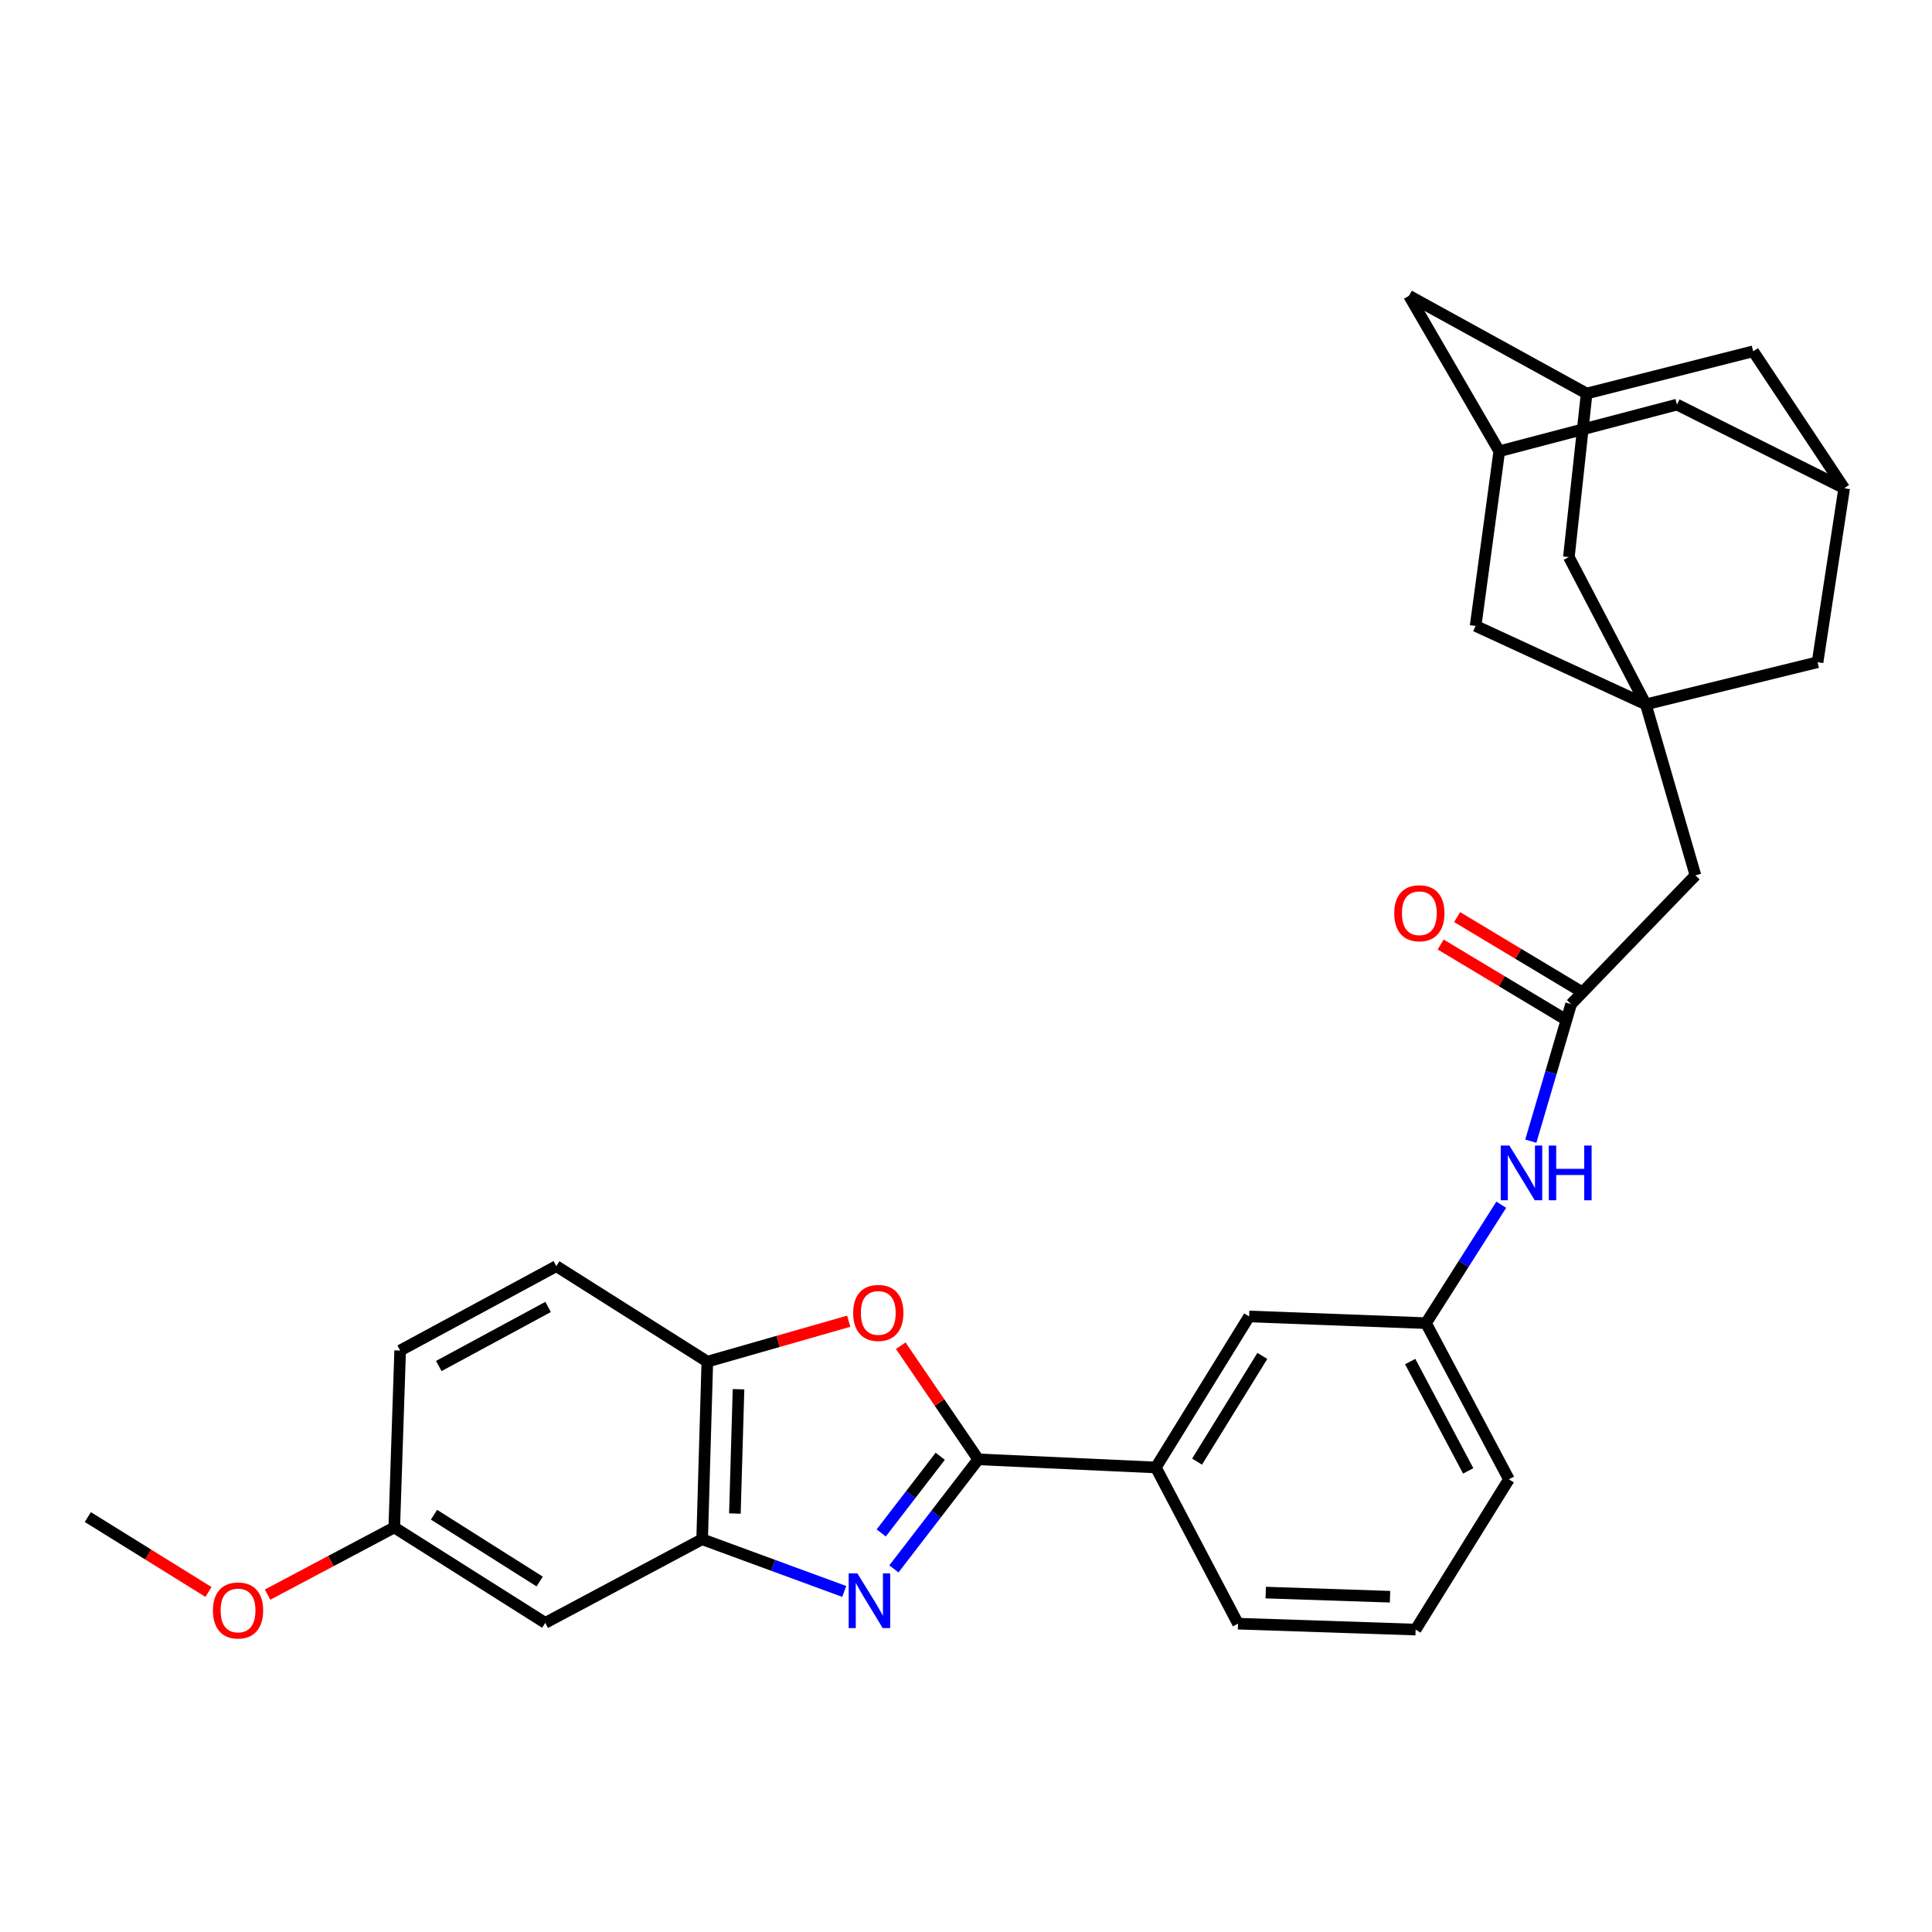 <?xml version='1.0' encoding='iso-8859-1'?>
<svg version='1.1' baseProfile='full'
              xmlns='http://www.w3.org/2000/svg'
                      xmlns:rdkit='http://www.rdkit.org/xml'
                      xmlns:xlink='http://www.w3.org/1999/xlink'
                  xml:space='preserve'
width='1000px' height='1000px' viewBox='0 0 1000 1000'>
<!-- END OF HEADER -->
<rect style='opacity:1.0;fill:#FFFFFF;stroke:none' width='1000' height='1000' x='0' y='0'> </rect>
<path class='bond-0' d='M 462.693,812.054 L 484.515,783.703' style='fill:none;fill-rule:evenodd;stroke:#0000FF;stroke-width:6px;stroke-linecap:butt;stroke-linejoin:miter;stroke-opacity:1' />
<path class='bond-0' d='M 484.515,783.703 L 506.338,755.351' style='fill:none;fill-rule:evenodd;stroke:#000000;stroke-width:6px;stroke-linecap:butt;stroke-linejoin:miter;stroke-opacity:1' />
<path class='bond-0' d='M 456.119,793.45 L 471.395,773.604' style='fill:none;fill-rule:evenodd;stroke:#0000FF;stroke-width:6px;stroke-linecap:butt;stroke-linejoin:miter;stroke-opacity:1' />
<path class='bond-0' d='M 471.395,773.604 L 486.671,753.758' style='fill:none;fill-rule:evenodd;stroke:#000000;stroke-width:6px;stroke-linecap:butt;stroke-linejoin:miter;stroke-opacity:1' />
<path class='bond-2' d='M 436.971,823.73 L 400.198,810.223' style='fill:none;fill-rule:evenodd;stroke:#0000FF;stroke-width:6px;stroke-linecap:butt;stroke-linejoin:miter;stroke-opacity:1' />
<path class='bond-2' d='M 400.198,810.223 L 363.426,796.715' style='fill:none;fill-rule:evenodd;stroke:#000000;stroke-width:6px;stroke-linecap:butt;stroke-linejoin:miter;stroke-opacity:1' />
<path class='bond-1' d='M 506.338,755.351 L 486.284,725.946' style='fill:none;fill-rule:evenodd;stroke:#000000;stroke-width:6px;stroke-linecap:butt;stroke-linejoin:miter;stroke-opacity:1' />
<path class='bond-1' d='M 486.284,725.946 L 466.23,696.54' style='fill:none;fill-rule:evenodd;stroke:#FF0000;stroke-width:6px;stroke-linecap:butt;stroke-linejoin:miter;stroke-opacity:1' />
<path class='bond-6' d='M 506.338,755.351 L 598.264,759.555' style='fill:none;fill-rule:evenodd;stroke:#000000;stroke-width:6px;stroke-linecap:butt;stroke-linejoin:miter;stroke-opacity:1' />
<path class='bond-30' d='M 439.297,683.86 L 402.704,694.324' style='fill:none;fill-rule:evenodd;stroke:#FF0000;stroke-width:6px;stroke-linecap:butt;stroke-linejoin:miter;stroke-opacity:1' />
<path class='bond-30' d='M 402.704,694.324 L 366.112,704.789' style='fill:none;fill-rule:evenodd;stroke:#000000;stroke-width:6px;stroke-linecap:butt;stroke-linejoin:miter;stroke-opacity:1' />
<path class='bond-4' d='M 363.426,796.715 L 366.112,704.789' style='fill:none;fill-rule:evenodd;stroke:#000000;stroke-width:6px;stroke-linecap:butt;stroke-linejoin:miter;stroke-opacity:1' />
<path class='bond-4' d='M 380.378,783.41 L 382.258,719.061' style='fill:none;fill-rule:evenodd;stroke:#000000;stroke-width:6px;stroke-linecap:butt;stroke-linejoin:miter;stroke-opacity:1' />
<path class='bond-7' d='M 363.426,796.715 L 282.215,840.002' style='fill:none;fill-rule:evenodd;stroke:#000000;stroke-width:6px;stroke-linecap:butt;stroke-linejoin:miter;stroke-opacity:1' />
<path class='bond-3' d='M 851.876,364.586 L 877.557,453.081' style='fill:none;fill-rule:evenodd;stroke:#000000;stroke-width:6px;stroke-linecap:butt;stroke-linejoin:miter;stroke-opacity:1' />
<path class='bond-14' d='M 851.876,364.586 L 763.776,323.976' style='fill:none;fill-rule:evenodd;stroke:#000000;stroke-width:6px;stroke-linecap:butt;stroke-linejoin:miter;stroke-opacity:1' />
<path class='bond-15' d='M 851.876,364.586 L 940.767,342.758' style='fill:none;fill-rule:evenodd;stroke:#000000;stroke-width:6px;stroke-linecap:butt;stroke-linejoin:miter;stroke-opacity:1' />
<path class='bond-16' d='M 851.876,364.586 L 812.048,288.342' style='fill:none;fill-rule:evenodd;stroke:#000000;stroke-width:6px;stroke-linecap:butt;stroke-linejoin:miter;stroke-opacity:1' />
<path class='bond-19' d='M 366.112,704.789 L 287.955,655.358' style='fill:none;fill-rule:evenodd;stroke:#000000;stroke-width:6px;stroke-linecap:butt;stroke-linejoin:miter;stroke-opacity:1' />
<path class='bond-5' d='M 813.197,519.74 L 802.773,555.204' style='fill:none;fill-rule:evenodd;stroke:#000000;stroke-width:6px;stroke-linecap:butt;stroke-linejoin:miter;stroke-opacity:1' />
<path class='bond-5' d='M 802.773,555.204 L 792.348,590.668' style='fill:none;fill-rule:evenodd;stroke:#0000FF;stroke-width:6px;stroke-linecap:butt;stroke-linejoin:miter;stroke-opacity:1' />
<path class='bond-12' d='M 813.197,519.74 L 877.557,453.081' style='fill:none;fill-rule:evenodd;stroke:#000000;stroke-width:6px;stroke-linecap:butt;stroke-linejoin:miter;stroke-opacity:1' />
<path class='bond-18' d='M 817.457,512.642 L 785.83,493.664' style='fill:none;fill-rule:evenodd;stroke:#000000;stroke-width:6px;stroke-linecap:butt;stroke-linejoin:miter;stroke-opacity:1' />
<path class='bond-18' d='M 785.83,493.664 L 754.204,474.686' style='fill:none;fill-rule:evenodd;stroke:#FF0000;stroke-width:6px;stroke-linecap:butt;stroke-linejoin:miter;stroke-opacity:1' />
<path class='bond-18' d='M 808.938,526.839 L 777.311,507.86' style='fill:none;fill-rule:evenodd;stroke:#000000;stroke-width:6px;stroke-linecap:butt;stroke-linejoin:miter;stroke-opacity:1' />
<path class='bond-18' d='M 777.311,507.86 L 745.685,488.882' style='fill:none;fill-rule:evenodd;stroke:#FF0000;stroke-width:6px;stroke-linecap:butt;stroke-linejoin:miter;stroke-opacity:1' />
<path class='bond-13' d='M 598.264,759.555 L 646.545,681.389' style='fill:none;fill-rule:evenodd;stroke:#000000;stroke-width:6px;stroke-linecap:butt;stroke-linejoin:miter;stroke-opacity:1' />
<path class='bond-13' d='M 619.592,756.53 L 653.389,701.814' style='fill:none;fill-rule:evenodd;stroke:#000000;stroke-width:6px;stroke-linecap:butt;stroke-linejoin:miter;stroke-opacity:1' />
<path class='bond-26' d='M 598.264,759.555 L 640.796,840.406' style='fill:none;fill-rule:evenodd;stroke:#000000;stroke-width:6px;stroke-linecap:butt;stroke-linejoin:miter;stroke-opacity:1' />
<path class='bond-23' d='M 282.215,840.002 L 204.068,790.598' style='fill:none;fill-rule:evenodd;stroke:#000000;stroke-width:6px;stroke-linecap:butt;stroke-linejoin:miter;stroke-opacity:1' />
<path class='bond-23' d='M 279.34,818.597 L 224.637,784.014' style='fill:none;fill-rule:evenodd;stroke:#000000;stroke-width:6px;stroke-linecap:butt;stroke-linejoin:miter;stroke-opacity:1' />
<path class='bond-8' d='M 777.052,623.568 L 757.573,654.212' style='fill:none;fill-rule:evenodd;stroke:#0000FF;stroke-width:6px;stroke-linecap:butt;stroke-linejoin:miter;stroke-opacity:1' />
<path class='bond-8' d='M 757.573,654.212 L 738.094,684.856' style='fill:none;fill-rule:evenodd;stroke:#000000;stroke-width:6px;stroke-linecap:butt;stroke-linejoin:miter;stroke-opacity:1' />
<path class='bond-9' d='M 776.018,233.567 L 763.776,323.976' style='fill:none;fill-rule:evenodd;stroke:#000000;stroke-width:6px;stroke-linecap:butt;stroke-linejoin:miter;stroke-opacity:1' />
<path class='bond-33' d='M 776.018,233.567 L 729.301,153.092' style='fill:none;fill-rule:evenodd;stroke:#000000;stroke-width:6px;stroke-linecap:butt;stroke-linejoin:miter;stroke-opacity:1' />
<path class='bond-35' d='M 776.018,233.567 L 867.982,209.422' style='fill:none;fill-rule:evenodd;stroke:#000000;stroke-width:6px;stroke-linecap:butt;stroke-linejoin:miter;stroke-opacity:1' />
<path class='bond-10' d='M 821.237,203.682 L 812.048,288.342' style='fill:none;fill-rule:evenodd;stroke:#000000;stroke-width:6px;stroke-linecap:butt;stroke-linejoin:miter;stroke-opacity:1' />
<path class='bond-20' d='M 821.237,203.682 L 907.442,181.837' style='fill:none;fill-rule:evenodd;stroke:#000000;stroke-width:6px;stroke-linecap:butt;stroke-linejoin:miter;stroke-opacity:1' />
<path class='bond-22' d='M 821.237,203.682 L 729.301,153.092' style='fill:none;fill-rule:evenodd;stroke:#000000;stroke-width:6px;stroke-linecap:butt;stroke-linejoin:miter;stroke-opacity:1' />
<path class='bond-11' d='M 954.545,252.718 L 940.767,342.758' style='fill:none;fill-rule:evenodd;stroke:#000000;stroke-width:6px;stroke-linecap:butt;stroke-linejoin:miter;stroke-opacity:1' />
<path class='bond-21' d='M 954.545,252.718 L 867.982,209.422' style='fill:none;fill-rule:evenodd;stroke:#000000;stroke-width:6px;stroke-linecap:butt;stroke-linejoin:miter;stroke-opacity:1' />
<path class='bond-34' d='M 954.545,252.718 L 907.442,181.837' style='fill:none;fill-rule:evenodd;stroke:#000000;stroke-width:6px;stroke-linecap:butt;stroke-linejoin:miter;stroke-opacity:1' />
<path class='bond-17' d='M 646.545,681.389 L 738.094,684.856' style='fill:none;fill-rule:evenodd;stroke:#000000;stroke-width:6px;stroke-linecap:butt;stroke-linejoin:miter;stroke-opacity:1' />
<path class='bond-32' d='M 738.094,684.856 L 781.004,765.699' style='fill:none;fill-rule:evenodd;stroke:#000000;stroke-width:6px;stroke-linecap:butt;stroke-linejoin:miter;stroke-opacity:1' />
<path class='bond-32' d='M 729.906,704.745 L 759.943,761.335' style='fill:none;fill-rule:evenodd;stroke:#000000;stroke-width:6px;stroke-linecap:butt;stroke-linejoin:miter;stroke-opacity:1' />
<path class='bond-31' d='M 287.955,655.358 L 207.121,699.031' style='fill:none;fill-rule:evenodd;stroke:#000000;stroke-width:6px;stroke-linecap:butt;stroke-linejoin:miter;stroke-opacity:1' />
<path class='bond-31' d='M 283.7,676.475 L 227.116,707.046' style='fill:none;fill-rule:evenodd;stroke:#000000;stroke-width:6px;stroke-linecap:butt;stroke-linejoin:miter;stroke-opacity:1' />
<path class='bond-24' d='M 204.068,790.598 L 207.121,699.031' style='fill:none;fill-rule:evenodd;stroke:#000000;stroke-width:6px;stroke-linecap:butt;stroke-linejoin:miter;stroke-opacity:1' />
<path class='bond-25' d='M 204.068,790.598 L 171.281,807.989' style='fill:none;fill-rule:evenodd;stroke:#000000;stroke-width:6px;stroke-linecap:butt;stroke-linejoin:miter;stroke-opacity:1' />
<path class='bond-25' d='M 171.281,807.989 L 138.495,825.38' style='fill:none;fill-rule:evenodd;stroke:#FF0000;stroke-width:6px;stroke-linecap:butt;stroke-linejoin:miter;stroke-opacity:1' />
<path class='bond-29' d='M 107.919,824 L 76.687,804.613' style='fill:none;fill-rule:evenodd;stroke:#FF0000;stroke-width:6px;stroke-linecap:butt;stroke-linejoin:miter;stroke-opacity:1' />
<path class='bond-29' d='M 76.687,804.613 L 45.455,785.227' style='fill:none;fill-rule:evenodd;stroke:#000000;stroke-width:6px;stroke-linecap:butt;stroke-linejoin:miter;stroke-opacity:1' />
<path class='bond-27' d='M 640.796,840.406 L 732.723,843.469' style='fill:none;fill-rule:evenodd;stroke:#000000;stroke-width:6px;stroke-linecap:butt;stroke-linejoin:miter;stroke-opacity:1' />
<path class='bond-27' d='M 655.137,824.318 L 719.485,826.462' style='fill:none;fill-rule:evenodd;stroke:#000000;stroke-width:6px;stroke-linecap:butt;stroke-linejoin:miter;stroke-opacity:1' />
<path class='bond-28' d='M 732.723,843.469 L 781.004,765.699' style='fill:none;fill-rule:evenodd;stroke:#000000;stroke-width:6px;stroke-linecap:butt;stroke-linejoin:miter;stroke-opacity:1' />
<path  class='atom-0' d='M 443.757 814.362
L 453.037 829.362
Q 453.957 830.842, 455.437 833.522
Q 456.917 836.202, 456.997 836.362
L 456.997 814.362
L 460.757 814.362
L 460.757 842.682
L 456.877 842.682
L 446.917 826.282
Q 445.757 824.362, 444.517 822.162
Q 443.317 819.962, 442.957 819.282
L 442.957 842.682
L 439.277 842.682
L 439.277 814.362
L 443.757 814.362
' fill='#0000FF'/>
<path  class='atom-2' d='M 441.598 679.565
Q 441.598 672.765, 444.958 668.965
Q 448.318 665.165, 454.598 665.165
Q 460.878 665.165, 464.238 668.965
Q 467.598 672.765, 467.598 679.565
Q 467.598 686.445, 464.198 690.365
Q 460.798 694.245, 454.598 694.245
Q 448.358 694.245, 444.958 690.365
Q 441.598 686.485, 441.598 679.565
M 454.598 691.045
Q 458.918 691.045, 461.238 688.165
Q 463.598 685.245, 463.598 679.565
Q 463.598 674.005, 461.238 671.205
Q 458.918 668.365, 454.598 668.365
Q 450.278 668.365, 447.918 671.165
Q 445.598 673.965, 445.598 679.565
Q 445.598 685.285, 447.918 688.165
Q 450.278 691.045, 454.598 691.045
' fill='#FF0000'/>
<path  class='atom-9' d='M 781.256 592.944
L 790.536 607.944
Q 791.456 609.424, 792.936 612.104
Q 794.416 614.784, 794.496 614.944
L 794.496 592.944
L 798.256 592.944
L 798.256 621.264
L 794.376 621.264
L 784.416 604.864
Q 783.256 602.944, 782.016 600.744
Q 780.816 598.544, 780.456 597.864
L 780.456 621.264
L 776.776 621.264
L 776.776 592.944
L 781.256 592.944
' fill='#0000FF'/>
<path  class='atom-9' d='M 801.656 592.944
L 805.496 592.944
L 805.496 604.984
L 819.976 604.984
L 819.976 592.944
L 823.816 592.944
L 823.816 621.264
L 819.976 621.264
L 819.976 608.184
L 805.496 608.184
L 805.496 621.264
L 801.656 621.264
L 801.656 592.944
' fill='#0000FF'/>
<path  class='atom-19' d='M 721.654 472.689
Q 721.654 465.889, 725.014 462.089
Q 728.374 458.289, 734.654 458.289
Q 740.934 458.289, 744.294 462.089
Q 747.654 465.889, 747.654 472.689
Q 747.654 479.569, 744.254 483.489
Q 740.854 487.369, 734.654 487.369
Q 728.414 487.369, 725.014 483.489
Q 721.654 479.609, 721.654 472.689
M 734.654 484.169
Q 738.974 484.169, 741.294 481.289
Q 743.654 478.369, 743.654 472.689
Q 743.654 467.129, 741.294 464.329
Q 738.974 461.489, 734.654 461.489
Q 730.334 461.489, 727.974 464.289
Q 725.654 467.089, 725.654 472.689
Q 725.654 478.409, 727.974 481.289
Q 730.334 484.169, 734.654 484.169
' fill='#FF0000'/>
<path  class='atom-26' d='M 110.207 833.569
Q 110.207 826.769, 113.567 822.969
Q 116.927 819.169, 123.207 819.169
Q 129.487 819.169, 132.847 822.969
Q 136.207 826.769, 136.207 833.569
Q 136.207 840.449, 132.807 844.369
Q 129.407 848.249, 123.207 848.249
Q 116.967 848.249, 113.567 844.369
Q 110.207 840.489, 110.207 833.569
M 123.207 845.049
Q 127.527 845.049, 129.847 842.169
Q 132.207 839.249, 132.207 833.569
Q 132.207 828.009, 129.847 825.209
Q 127.527 822.369, 123.207 822.369
Q 118.887 822.369, 116.527 825.169
Q 114.207 827.969, 114.207 833.569
Q 114.207 839.289, 116.527 842.169
Q 118.887 845.049, 123.207 845.049
' fill='#FF0000'/>
</svg>
